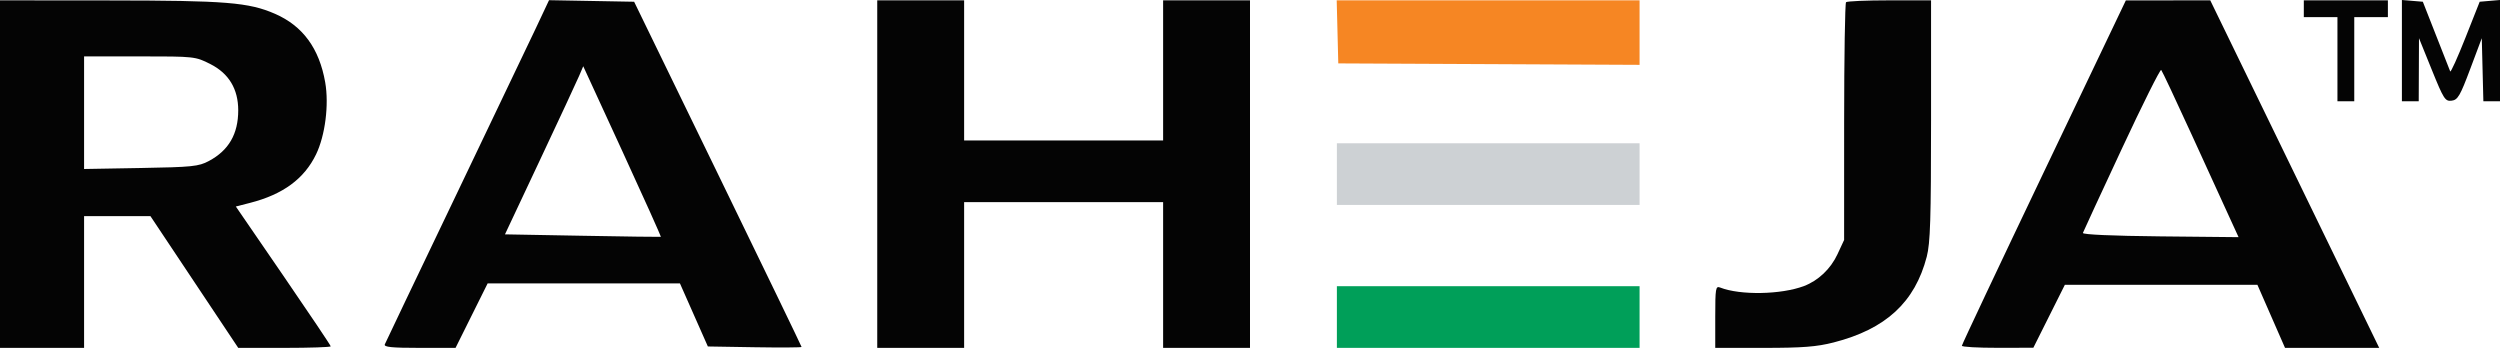 <svg xmlns="http://www.w3.org/2000/svg" version="1.1" viewBox="9 -0.12 892 124.12"><path d="M 486 113 L 486 124 540 124 L 594 124 594 113 L 594 102 540 102 L 486 102 486 113" stroke="none" fill="#009f59" fill-rule="evenodd"/><path d="M 486 62 L 486 73 540 73 L 594 73 594 62 L 594 51 540 51 L 486 51 486 62" stroke="none" fill="#cdd1d4" fill-rule="evenodd"/><path d="M 486.217 11.250 L 486.500 22.500 540.250 22.759 L 594 23.017 594 11.509 L 594 0 539.967 0 L 485.934 0 486.217 11.250" stroke="none" fill="#f68623" fill-rule="evenodd"/><path d="M 9 62 L 9 124 24 124 L 39 124 39 100.500 L 39 77 50.839 77 L 62.679 77 78.342 100.500 L 94.005 124 110.502 124 C 119.576 124, 127 123.750, 127 123.445 C 127 123.140, 119.383 111.792, 110.073 98.226 L 93.146 73.563 98.214 72.266 C 109.981 69.254, 117.568 63.672, 121.787 54.923 C 125.028 48.200, 126.419 37.225, 125.036 29.283 C 122.925 17.162, 117.035 9.121, 107.103 4.800 C 97.742 0.728, 89.637 0.072, 48.250 0.035 L 9 0 9 62 M 200.056 10.224 C 197.395 15.876, 184.326 43.225, 171.013 71 C 157.701 98.775, 146.579 122.063, 146.298 122.750 C 145.904 123.712, 148.755 124, 158.663 124 L 171.540 124 177.265 112.500 L 182.989 101 217.297 101 L 251.605 101 256.585 112.250 L 261.565 123.500 278.282 123.774 C 287.477 123.925, 295 123.877, 295 123.668 C 295 123.459, 281.558 95.661, 265.129 61.894 L 235.257 0.500 220.076 0.224 L 204.894 -0.053 200.056 10.224 M 322 62 L 322 124 337.500 124 L 353 124 353 98 L 353 72 388.500 72 L 424 72 424 98 L 424 124 439.500 124 L 455 124 455 62 L 455 0 439.500 0 L 424 0 424 25 L 424 50 388.500 50 L 353 50 353 25 L 353 0 337.500 0 L 322 0 322 62 M 667.667 0.667 C 667.300 1.033, 666.996 20.271, 666.990 43.417 L 666.980 85.500 664.598 90.617 C 662.178 95.813, 657.772 99.996, 652.676 101.933 C 644.555 105.021, 629.901 105.286, 622.750 102.474 C 621.147 101.844, 621 102.719, 621 112.893 L 621 124 638.340 124 C 652.211 124, 657.193 123.613, 663.244 122.065 C 681.850 117.307, 692.225 107.751, 696.467 91.465 C 697.729 86.621, 698 78.007, 698 42.790 L 698 0 683.167 0 C 675.008 0, 668.033 0.300, 667.667 0.667 M 738.246 61.263 C 722.157 94.943, 708.994 122.838, 708.996 123.250 C 708.998 123.662, 714.737 123.990, 721.750 123.977 L 734.500 123.954 740.120 112.727 L 745.740 101.500 780.092 101.500 L 814.444 101.500 819.370 112.750 L 824.296 124 841.098 124 L 857.900 124 846.603 100.750 C 840.390 87.963, 826.827 60.063, 816.462 38.750 L 797.618 0 782.559 0.013 L 767.500 0.027 738.246 61.263 M 831 3 L 831 6 837 6 L 843 6 843 21 L 843 36 846 36 L 849 36 849 21 L 849 6 855 6 L 861 6 861 3 L 861 0 846 0 L 831 0 831 3 M 866 17.940 L 866 36 869 36 L 872 36 872.047 24.750 L 872.095 13.500 876.673 24.804 C 880.912 35.271, 881.436 36.086, 883.744 35.804 C 885.928 35.538, 886.747 34.140, 890.368 24.503 L 894.500 13.506 894.783 24.753 L 895.066 36 898.033 36 L 901 36 901 17.940 L 901 -0.121 897.376 0.190 L 893.752 0.500 888.662 13.358 C 885.862 20.429, 883.420 25.829, 883.234 25.358 C 883.048 24.886, 880.775 19.100, 878.182 12.500 L 873.468 0.500 869.734 0.190 L 866 -0.121 866 17.940 M 39 40.089 L 39 60.178 59.250 59.824 C 77.592 59.503, 79.877 59.269, 83.500 57.341 C 90.602 53.562, 94 47.705, 94 39.244 C 94 31.645, 90.652 26.084, 84.071 22.750 C 78.691 20.025, 78.460 20, 58.821 20 L 39 20 39 40.089 M 215.610 27.007 C 214.790 28.928, 208.506 42.425, 201.645 57 L 189.170 83.500 216.835 84 C 232.051 84.275, 244.627 84.448, 244.781 84.385 C 244.936 84.322, 238.771 70.601, 231.082 53.892 L 217.101 23.514 215.610 27.007 M 766 53.107 C 758.575 69.021, 752.355 82.468, 752.177 82.990 C 751.980 83.569, 762.739 84.048, 779.788 84.219 L 807.723 84.500 804.514 77.500 C 802.749 73.650, 796.678 60.375, 791.022 48 C 785.366 35.625, 780.460 25.202, 780.119 24.837 C 779.779 24.472, 773.425 37.194, 766 53.107" stroke="none" fill="#040404" fill-rule="evenodd"/></svg>